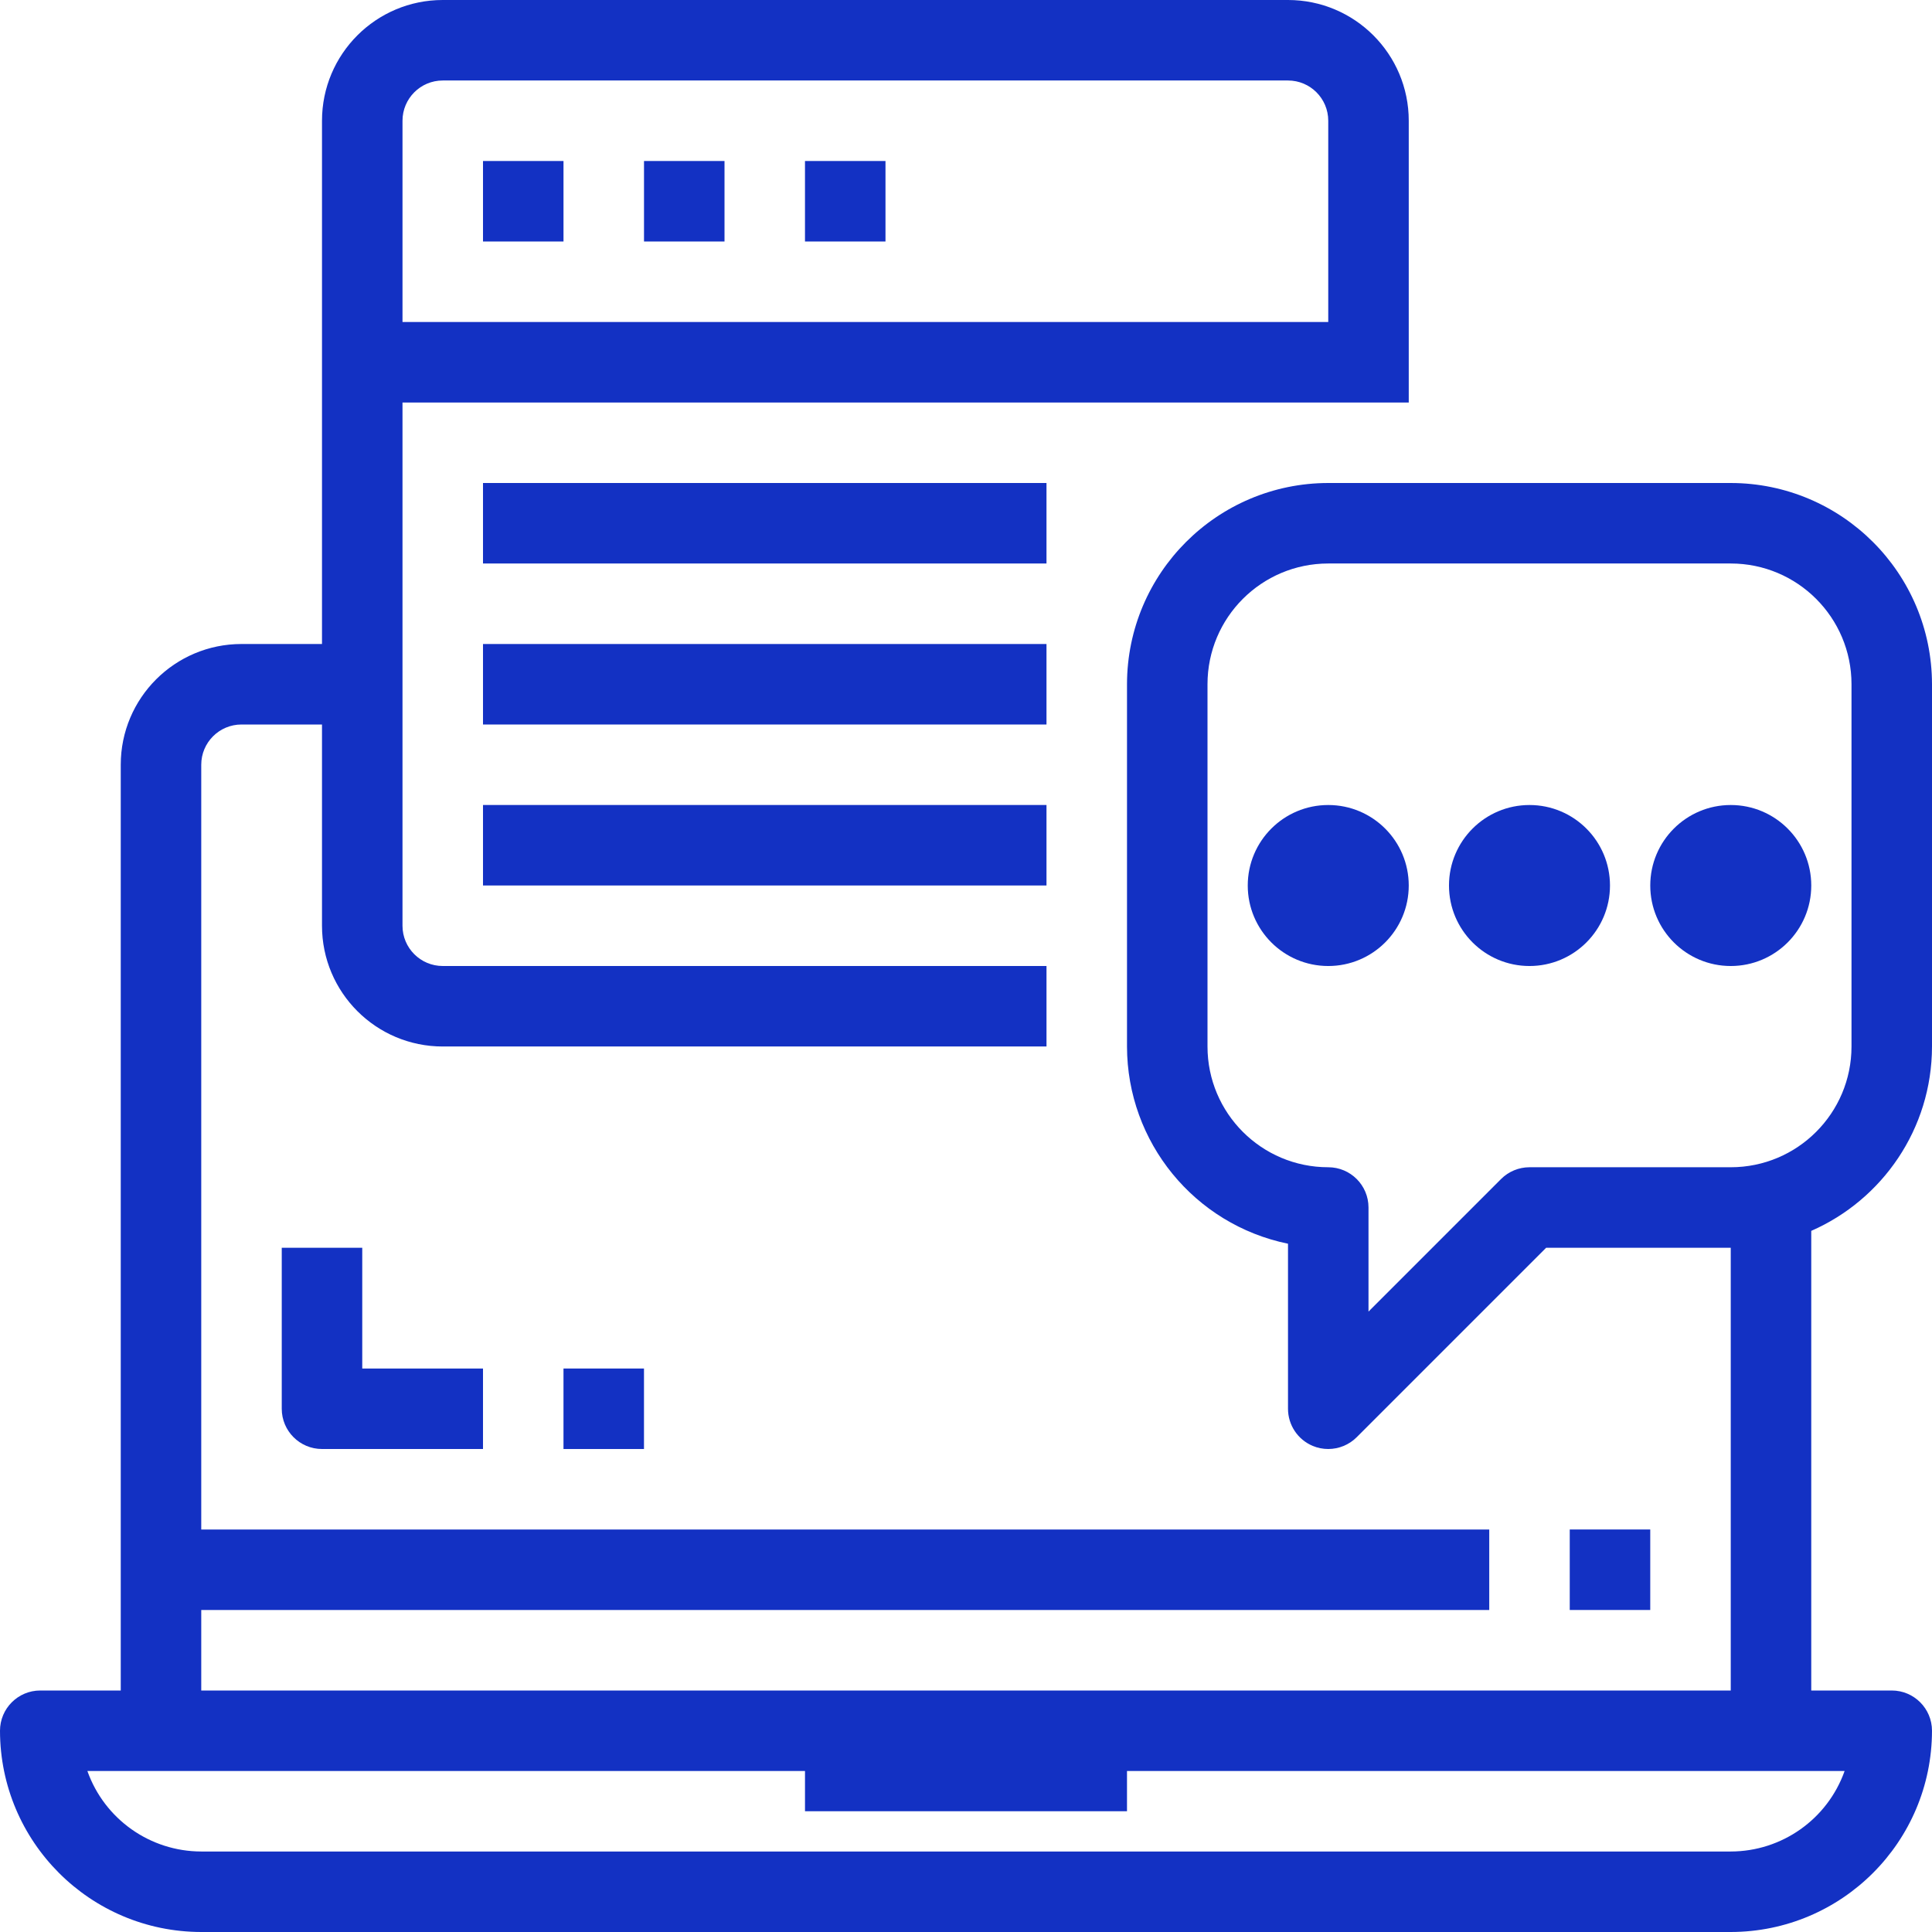 <?xml version="1.0" encoding="iso-8859-1"?>
<!-- Generator: Adobe Illustrator 19.0.0, SVG Export Plug-In . SVG Version: 6.00 Build 0)  -->
<svg xmlns="http://www.w3.org/2000/svg" xmlns:xlink="http://www.w3.org/1999/xlink" version="1.1" id="Capa_1" x="0px" y="0px" viewBox="0 0 512 512" style="enable-background:new 0 0 512 512;" xml:space="preserve" width="512px" height="512px">
<g>
	<g>
		<path d="M512,277.333v-96c-0.035-29.441-23.893-53.298-53.333-53.333H352c-29.441,0.035-53.298,23.893-53.333,53.333v96    c0.028,25.336,17.849,47.167,42.667,52.267v43.733c-0.001,4.314,2.596,8.204,6.581,9.856c1.294,0.54,2.683,0.815,4.085,0.811    c2.829-0.001,5.541-1.125,7.541-3.125l50.208-50.208h48.917V448H53.333v-21.333h341.333v-21.333H53.333V202.667    C53.333,196.776,58.109,192,64,192h21.333v53.333c0,17.673,14.327,32,32,32h160V256h-160c-5.891,0-10.667-4.776-10.667-10.667    V106.667H352h10.667h10.667V32c0-17.673-14.327-32-32-32h-224c-17.673,0-32,14.327-32,32v138.667H64c-17.673,0-32,14.327-32,32    V448H10.667C4.776,448,0,452.776,0,458.667c0.035,29.44,23.893,53.298,53.333,53.333h405.333    c29.441-0.035,53.298-23.893,53.333-53.333c0-5.891-4.776-10.667-10.667-10.667H480V326.194    C498.817,317.952,511.974,299.186,512,277.333z M106.667,32c0-5.891,4.775-10.667,10.666-10.667h224    C347.224,21.333,352,26.109,352,32v53.333H106.667V32z M488.842,469.333c-4.536,12.776-16.618,21.317-30.175,21.334H53.333    c-13.557-0.017-25.639-8.558-30.176-21.333h190.176V480h85.333v-10.667H488.842z M458.667,309.333h-53.334    c-2.829,0.001-5.541,1.125-7.541,3.125l-35.125,35.125V320c0-5.891-4.776-10.667-10.667-10.667c-17.673,0-32-14.327-32-32v-96    c0-17.673,14.327-32,32-32h106.667c17.673,0,32,14.327,32,32v96C490.667,295.006,476.34,309.333,458.667,309.333z" fill="#1331c3"/>
	</g>
</g>
<g>
	<g>
		<rect x="128" y="42.667" width="21.333" height="21.333" fill="#1331c3"/>
	</g>
</g>
<g>
	<g>
		<rect x="170.67" y="42.667" width="21.333" height="21.333" fill="#1331c3"/>
	</g>
</g>
<g>
	<g>
		<rect x="213.33" y="42.667" width="21.333" height="21.333" fill="#1331c3"/>
	</g>
</g>
<g>
	<g>
		<rect x="128" y="128" width="149.33" height="21.333" fill="#1331c3"/>
	</g>
</g>
<g>
	<g>
		<rect x="128" y="170.67" width="149.33" height="21.333" fill="#1331c3"/>
	</g>
</g>
<g>
	<g>
		<rect x="128" y="213.33" width="149.33" height="21.333" fill="#1331c3"/>
	</g>
</g>
<g>
	<g>
		<rect x="416" y="405.33" width="21.333" height="21.333" fill="#1331c3"/>
	</g>
</g>
<g>
	<g>
		<path d="M96,362.668v-32H74.667v42.666c0,5.891,4.776,10.667,10.667,10.667H128v-21.333H96z" fill="#1331c3"/>
	</g>
</g>
<g>
	<g>
		<rect x="149.33" y="362.67" width="21.333" height="21.333" fill="#1331c3"/>
	</g>
</g>
<g>
	<g>
		<circle cx="352" cy="234.67" r="21.333" fill="#1331c3"/>
	</g>
</g>
<g>
	<g>
		<circle cx="405.33" cy="234.67" r="21.333" fill="#1331c3"/>
	</g>
</g>
<g>
	<g>
		<circle cx="458.67" cy="234.67" r="21.333" fill="#1331c3"/>
	</g>
</g>
<g>
</g>
<g>
</g>
<g>
</g>
<g>
</g>
<g>
</g>
<g>
</g>
<g>
</g>
<g>
</g>
<g>
</g>
<g>
</g>
<g>
</g>
<g>
</g>
<g>
</g>
<g>
</g>
<g>
</g>
</svg>
